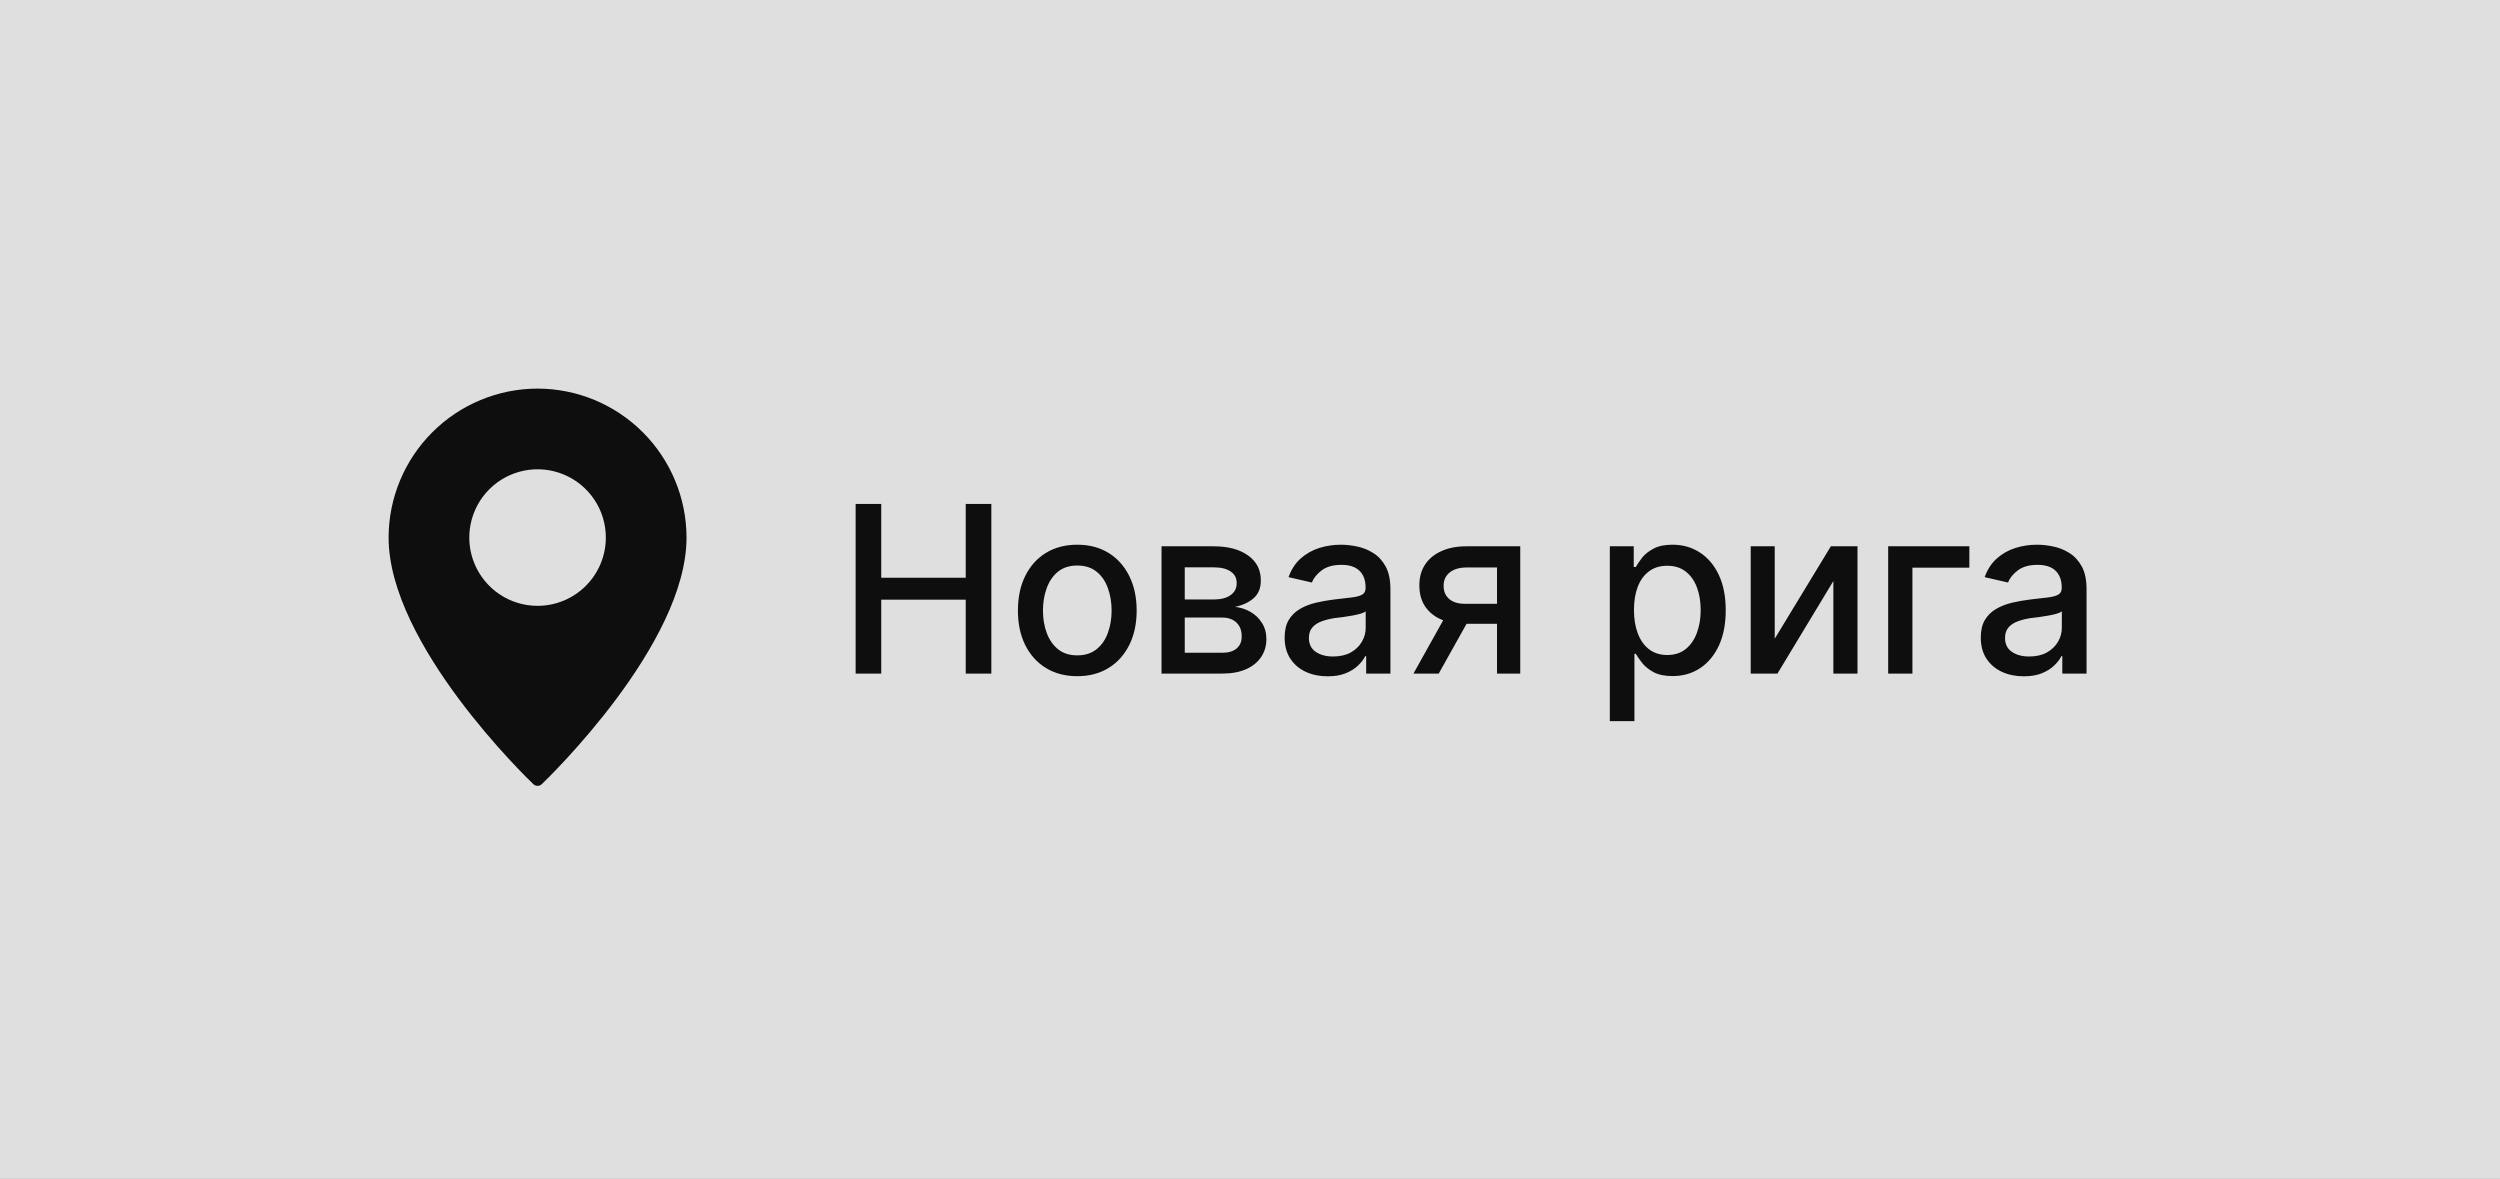 <?xml version="1.0" encoding="UTF-8"?> <svg xmlns="http://www.w3.org/2000/svg" width="193" height="91" viewBox="0 0 193 91" fill="none"><rect x="0" y="0" width="193" height="91" fill="#808080" stroke="none"/><rect opacity="0.8" width="193" height="91" fill="#F6F6F6"></rect><path d="M66.055 52V38.904H68.032V44.6H74.554V38.904H76.531V52H74.554V46.296H68.032V52H66.055ZM83.162 52.202C82.242 52.202 81.436 51.991 80.745 51.569C80.059 51.148 79.526 50.556 79.145 49.794C78.77 49.032 78.583 48.148 78.583 47.14C78.583 46.12 78.77 45.23 79.145 44.468C79.526 43.7 80.059 43.105 80.745 42.684C81.436 42.262 82.242 42.051 83.162 42.051C84.088 42.051 84.894 42.262 85.579 42.684C86.265 43.105 86.798 43.7 87.179 44.468C87.559 45.23 87.75 46.12 87.75 47.14C87.75 48.148 87.559 49.032 87.179 49.794C86.798 50.556 86.265 51.148 85.579 51.569C84.894 51.991 84.088 52.202 83.162 52.202ZM83.162 50.594C83.766 50.594 84.264 50.435 84.656 50.119C85.049 49.803 85.339 49.384 85.526 48.862C85.72 48.335 85.816 47.761 85.816 47.14C85.816 46.507 85.72 45.927 85.526 45.399C85.339 44.872 85.049 44.45 84.656 44.134C84.264 43.817 83.766 43.659 83.162 43.659C82.564 43.659 82.069 43.817 81.677 44.134C81.29 44.45 81 44.872 80.807 45.399C80.613 45.927 80.517 46.507 80.517 47.14C80.517 47.761 80.613 48.335 80.807 48.862C81 49.384 81.29 49.803 81.677 50.119C82.069 50.435 82.564 50.594 83.162 50.594ZM89.67 52V42.174H93.73C94.838 42.18 95.717 42.42 96.367 42.895C97.017 43.363 97.34 44.002 97.334 44.81C97.34 45.385 97.158 45.839 96.789 46.173C96.42 46.501 95.936 46.727 95.339 46.85C95.772 46.897 96.171 47.025 96.534 47.236C96.903 47.447 97.199 47.731 97.422 48.089C97.65 48.44 97.765 48.859 97.765 49.346C97.765 49.867 97.627 50.33 97.352 50.734C97.082 51.133 96.695 51.443 96.191 51.666C95.687 51.889 95.075 52 94.354 52H89.67ZM91.463 50.392H94.354C94.823 50.398 95.192 50.289 95.462 50.066C95.731 49.838 95.863 49.53 95.857 49.144C95.863 48.687 95.731 48.329 95.462 48.071C95.192 47.808 94.823 47.676 94.354 47.676H91.463V50.392ZM91.463 46.278H93.748C94.287 46.273 94.709 46.158 95.014 45.935C95.324 45.707 95.477 45.399 95.471 45.013C95.477 44.632 95.324 44.336 95.014 44.125C94.703 43.908 94.275 43.8 93.73 43.8H91.463V46.278ZM102.497 52.211C101.876 52.211 101.313 52.097 100.809 51.868C100.306 51.634 99.907 51.294 99.614 50.849C99.321 50.403 99.175 49.861 99.175 49.223C99.175 48.666 99.28 48.212 99.491 47.86C99.708 47.503 99.998 47.219 100.361 47.008C100.724 46.797 101.129 46.639 101.574 46.533C102.019 46.428 102.476 46.346 102.945 46.287C103.537 46.223 104.015 46.167 104.378 46.12C104.741 46.073 105.005 46 105.169 45.9C105.339 45.795 105.424 45.628 105.424 45.399V45.355C105.424 44.799 105.266 44.368 104.949 44.063C104.639 43.759 104.176 43.606 103.56 43.606C102.922 43.606 102.415 43.747 102.04 44.028C101.671 44.304 101.416 44.617 101.275 44.969L99.474 44.556C99.69 43.958 100.004 43.477 100.414 43.114C100.83 42.745 101.305 42.476 101.838 42.306C102.377 42.136 102.939 42.051 103.525 42.051C103.918 42.051 104.334 42.098 104.773 42.191C105.213 42.279 105.626 42.446 106.013 42.692C106.405 42.933 106.724 43.278 106.971 43.73C107.217 44.181 107.34 44.764 107.34 45.478V52H105.468V50.655H105.397C105.28 50.895 105.096 51.136 104.844 51.376C104.598 51.616 104.281 51.815 103.894 51.974C103.508 52.132 103.042 52.211 102.497 52.211ZM102.91 50.682C103.443 50.682 103.897 50.579 104.272 50.374C104.647 50.163 104.934 49.888 105.134 49.548C105.333 49.208 105.432 48.848 105.432 48.467V47.192C105.362 47.257 105.23 47.318 105.037 47.377C104.844 47.435 104.624 47.485 104.378 47.526C104.132 47.567 103.891 47.605 103.657 47.641C103.423 47.67 103.226 47.693 103.068 47.711C102.699 47.764 102.362 47.846 102.057 47.957C101.753 48.062 101.507 48.221 101.319 48.432C101.138 48.637 101.047 48.909 101.047 49.249C101.047 49.724 101.223 50.081 101.574 50.321C101.926 50.562 102.371 50.682 102.91 50.682ZM115.57 52V43.809H113.206C112.649 43.815 112.216 43.946 111.905 44.204C111.595 44.462 111.442 44.802 111.448 45.224C111.442 45.64 111.583 45.977 111.87 46.234C112.157 46.486 112.561 46.612 113.083 46.612H116.115V48.159H113.083C112.356 48.159 111.729 48.039 111.202 47.799C110.681 47.559 110.276 47.216 109.989 46.77C109.708 46.325 109.57 45.801 109.576 45.197C109.57 44.582 109.714 44.049 110.007 43.598C110.3 43.147 110.719 42.798 111.264 42.552C111.808 42.3 112.456 42.174 113.206 42.174H117.363V52H115.57ZM109.119 52L111.888 47.034H113.847L111.07 52H109.119ZM124.279 55.674V42.174H126.125V43.773H126.283C126.4 43.568 126.561 43.331 126.766 43.062C126.977 42.792 127.27 42.558 127.645 42.358C128.02 42.153 128.51 42.051 129.113 42.051C129.904 42.051 130.607 42.25 131.222 42.648C131.844 43.047 132.333 43.624 132.69 44.38C133.048 45.136 133.226 46.047 133.226 47.113C133.226 48.168 133.051 49.076 132.699 49.838C132.347 50.594 131.861 51.177 131.24 51.587C130.625 51.991 129.919 52.193 129.122 52.193C128.53 52.193 128.044 52.094 127.663 51.895C127.288 51.69 126.992 51.452 126.775 51.183C126.564 50.913 126.4 50.676 126.283 50.471H126.178V55.674H124.279ZM128.709 50.567C129.277 50.567 129.752 50.415 130.133 50.11C130.513 49.806 130.801 49.393 130.994 48.871C131.193 48.344 131.293 47.752 131.293 47.096C131.293 46.445 131.196 45.862 131.003 45.347C130.809 44.831 130.522 44.424 130.141 44.125C129.761 43.826 129.283 43.677 128.709 43.677C128.152 43.677 127.683 43.82 127.303 44.107C126.922 44.389 126.632 44.787 126.432 45.303C126.239 45.812 126.142 46.41 126.142 47.096C126.142 47.781 126.242 48.385 126.441 48.906C126.64 49.428 126.93 49.835 127.311 50.128C127.698 50.421 128.164 50.567 128.709 50.567ZM137.009 49.31L141.342 42.174H143.399V52H141.536V44.855L137.22 52H135.155V42.174H137.009V49.31ZM152.034 42.174V43.826H147.639V52H145.767V42.174H152.034ZM156.239 52.211C155.618 52.211 155.055 52.097 154.551 51.868C154.048 51.634 153.649 51.294 153.356 50.849C153.063 50.403 152.917 49.861 152.917 49.223C152.917 48.666 153.022 48.212 153.233 47.86C153.45 47.503 153.74 47.219 154.103 47.008C154.466 46.797 154.871 46.639 155.316 46.533C155.761 46.428 156.218 46.346 156.687 46.287C157.279 46.223 157.756 46.167 158.12 46.12C158.483 46.073 158.747 46 158.911 45.9C159.081 45.795 159.166 45.628 159.166 45.399V45.355C159.166 44.799 159.007 44.368 158.691 44.063C158.381 43.759 157.918 43.606 157.302 43.606C156.664 43.606 156.157 43.747 155.782 44.028C155.413 44.304 155.158 44.617 155.017 44.969L153.215 44.556C153.432 43.958 153.746 43.477 154.156 43.114C154.572 42.745 155.047 42.476 155.58 42.306C156.119 42.136 156.681 42.051 157.267 42.051C157.66 42.051 158.076 42.098 158.515 42.191C158.955 42.279 159.368 42.446 159.755 42.692C160.147 42.933 160.466 43.278 160.713 43.73C160.959 44.181 161.082 44.764 161.082 45.478V52H159.21V50.655H159.139C159.022 50.895 158.838 51.136 158.586 51.376C158.339 51.616 158.023 51.815 157.636 51.974C157.25 52.132 156.784 52.211 156.239 52.211ZM156.652 50.682C157.185 50.682 157.639 50.579 158.014 50.374C158.389 50.163 158.676 49.888 158.876 49.548C159.075 49.208 159.174 48.848 159.174 48.467V47.192C159.104 47.257 158.972 47.318 158.779 47.377C158.586 47.435 158.366 47.485 158.12 47.526C157.874 47.567 157.633 47.605 157.399 47.641C157.165 47.67 156.968 47.693 156.81 47.711C156.441 47.764 156.104 47.846 155.799 47.957C155.495 48.062 155.249 48.221 155.061 48.432C154.88 48.637 154.789 48.909 154.789 49.249C154.789 49.724 154.964 50.081 155.316 50.321C155.668 50.562 156.113 50.682 156.652 50.682Z" fill="#0E0E0E"></path><path d="M41.5 30C38.451 30.004 35.529 31.217 33.373 33.373C31.217 35.529 30.004 38.451 30 41.5C30 49.756 40.714 60.096 41.169 60.532C41.258 60.619 41.377 60.667 41.5 60.667C41.623 60.667 41.742 60.619 41.831 60.532C42.286 60.096 53 49.756 53 41.5C52.996 38.451 51.783 35.529 49.627 33.373C47.471 31.217 44.549 30.004 41.5 30ZM41.5 46.771C40.458 46.771 39.438 46.462 38.572 45.883C37.705 45.303 37.029 44.48 36.63 43.517C36.231 42.554 36.127 41.494 36.33 40.472C36.534 39.449 37.036 38.51 37.773 37.773C38.51 37.036 39.449 36.534 40.472 36.33C41.494 36.127 42.554 36.231 43.517 36.63C44.48 37.029 45.303 37.705 45.883 38.572C46.462 39.438 46.771 40.458 46.771 41.5C46.77 42.898 46.214 44.238 45.226 45.226C44.238 46.214 42.898 46.77 41.5 46.771Z" fill="#0E0E0E"></path></svg> 